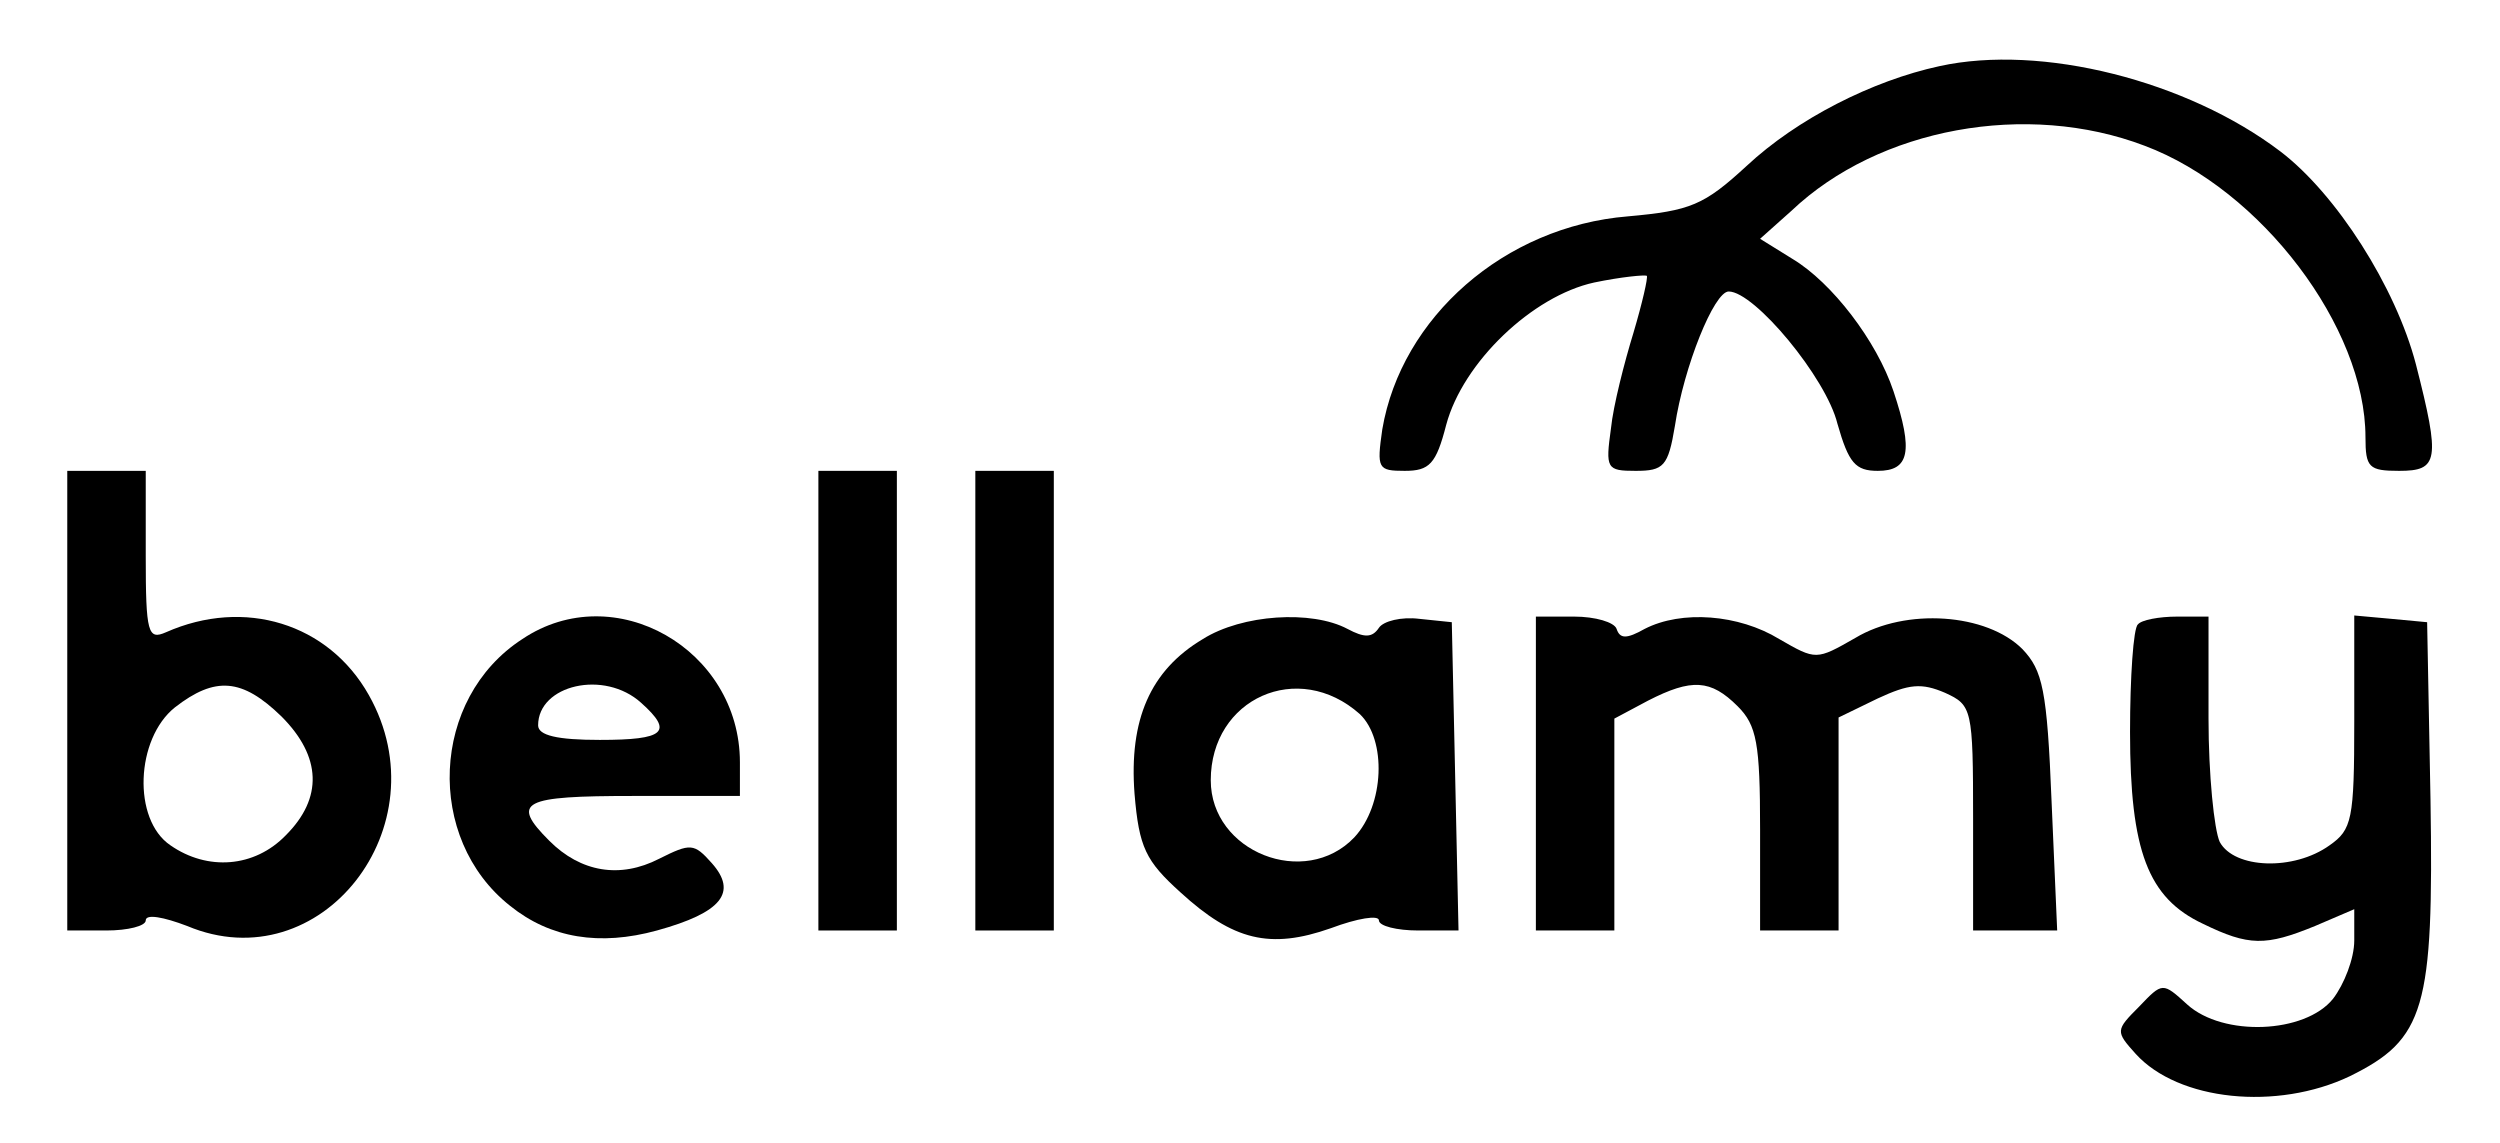 <?xml version="1.0" standalone="no"?>
<!DOCTYPE svg PUBLIC "-//W3C//DTD SVG 20010904//EN"
 "http://www.w3.org/TR/2001/REC-SVG-20010904/DTD/svg10.dtd">
<svg version="1.0" xmlns="http://www.w3.org/2000/svg"
 width="223pt" height="102pt" viewBox="0 0 223 102"
 preserveAspectRatio="xMidYMid meet">

<g transform="translate(0,102) scale(0.1,-0.1)"
fill="#000000" stroke="none">
<path d="M1730 961 c-60 -13 -127 -47 -172 -89 -38 -35 -50 -40 -106 -45 -110
-9 -202 -90 -219 -190 -5 -35 -4 -37 20 -37 22 0 28 6 37 41 15 56 77 115 132
127 24 5 45 7 47 6 1 -2 -4 -24 -12 -51 -8 -26 -18 -65 -20 -85 -5 -36 -4 -38
22 -38 25 0 29 4 35 40 8 53 35 120 48 120 23 0 87 -77 97 -118 10 -35 16 -42
36 -42 28 0 32 17 14 71 -15 45 -55 97 -90 118 l-29 18 28 25 c78 74 210 98
315 58 104 -39 197 -162 197 -260 0 -27 3 -30 30 -30 35 0 37 9 15 95 -18 69
-71 152 -121 190 -83 63 -213 96 -304 76z"/>
<path d="M60 395 l0 -205 35 0 c19 0 35 4 35 9 0 6 16 3 37 -5 119 -50 228 89
162 206 -36 64 -111 87 -181 56 -16 -7 -18 -1 -18 68 l0 76 -35 0 -35 0 0
-205z m191 -14 c36 -36 37 -73 4 -106 -28 -29 -70 -32 -103 -9 -34 23 -31 95
4 123 36 28 60 26 95 -8z"/>
<path d="M730 395 l0 -205 35 0 35 0 0 205 0 205 -35 0 -35 0 0 -205z"/>
<path d="M870 395 l0 -205 35 0 35 0 0 205 0 205 -35 0 -35 0 0 -205z"/>
<path d="M466 450 c-82 -53 -87 -178 -11 -238 36 -29 80 -36 131 -22 58 16 72
34 49 60 -16 18 -19 18 -47 4 -35 -18 -70 -12 -98 16 -35 35 -24 40 75 40 l95
0 0 30 c0 101 -112 165 -194 110z m106 -57 c29 -26 21 -33 -37 -33 -38 0 -55
4 -55 13 0 36 59 50 92 20z"/>
<path d="M1073 450 c-47 -28 -66 -72 -61 -138 4 -48 10 -60 41 -88 47 -43 80
-51 134 -32 24 9 43 12 43 7 0 -5 16 -9 35 -9 l36 0 -3 138 -3 137 -29 3 c-16
2 -32 -2 -36 -8 -6 -9 -13 -9 -28 -1 -32 17 -94 13 -129 -9z m140 -67 c24 -23
22 -81 -5 -110 -44 -46 -128 -13 -128 51 0 73 78 108 133 59z"/>
<path d="M1370 330 l0 -140 35 0 35 0 0 95 0 94 30 16 c39 20 56 19 80 -5 17
-17 20 -33 20 -110 l0 -90 35 0 35 0 0 95 0 95 35 17 c28 13 39 14 60 5 24
-11 25 -14 25 -112 l0 -100 38 0 37 0 -5 115 c-4 100 -8 117 -26 136 -32 32
-104 37 -149 10 -35 -20 -35 -20 -68 -1 -36 22 -87 26 -120 9 -16 -9 -22 -9
-25 0 -2 6 -19 11 -38 11 l-34 0 0 -140z"/>
<path d="M1907 463 c-4 -3 -7 -47 -7 -96 0 -106 16 -148 65 -171 41 -20 56
-20 100 -2 l35 15 0 -28 c0 -16 -9 -39 -19 -52 -25 -31 -98 -34 -130 -5 -22
20 -22 20 -43 -2 -21 -21 -21 -22 -3 -42 38 -42 126 -51 191 -20 67 33 75 60
72 247 l-3 158 -32 3 -33 3 0 -95 c0 -87 -2 -96 -22 -110 -32 -23 -85 -21 -98
3 -5 11 -10 60 -10 110 l0 91 -28 0 c-16 0 -32 -3 -35 -7z"/>
</g>
</svg>

